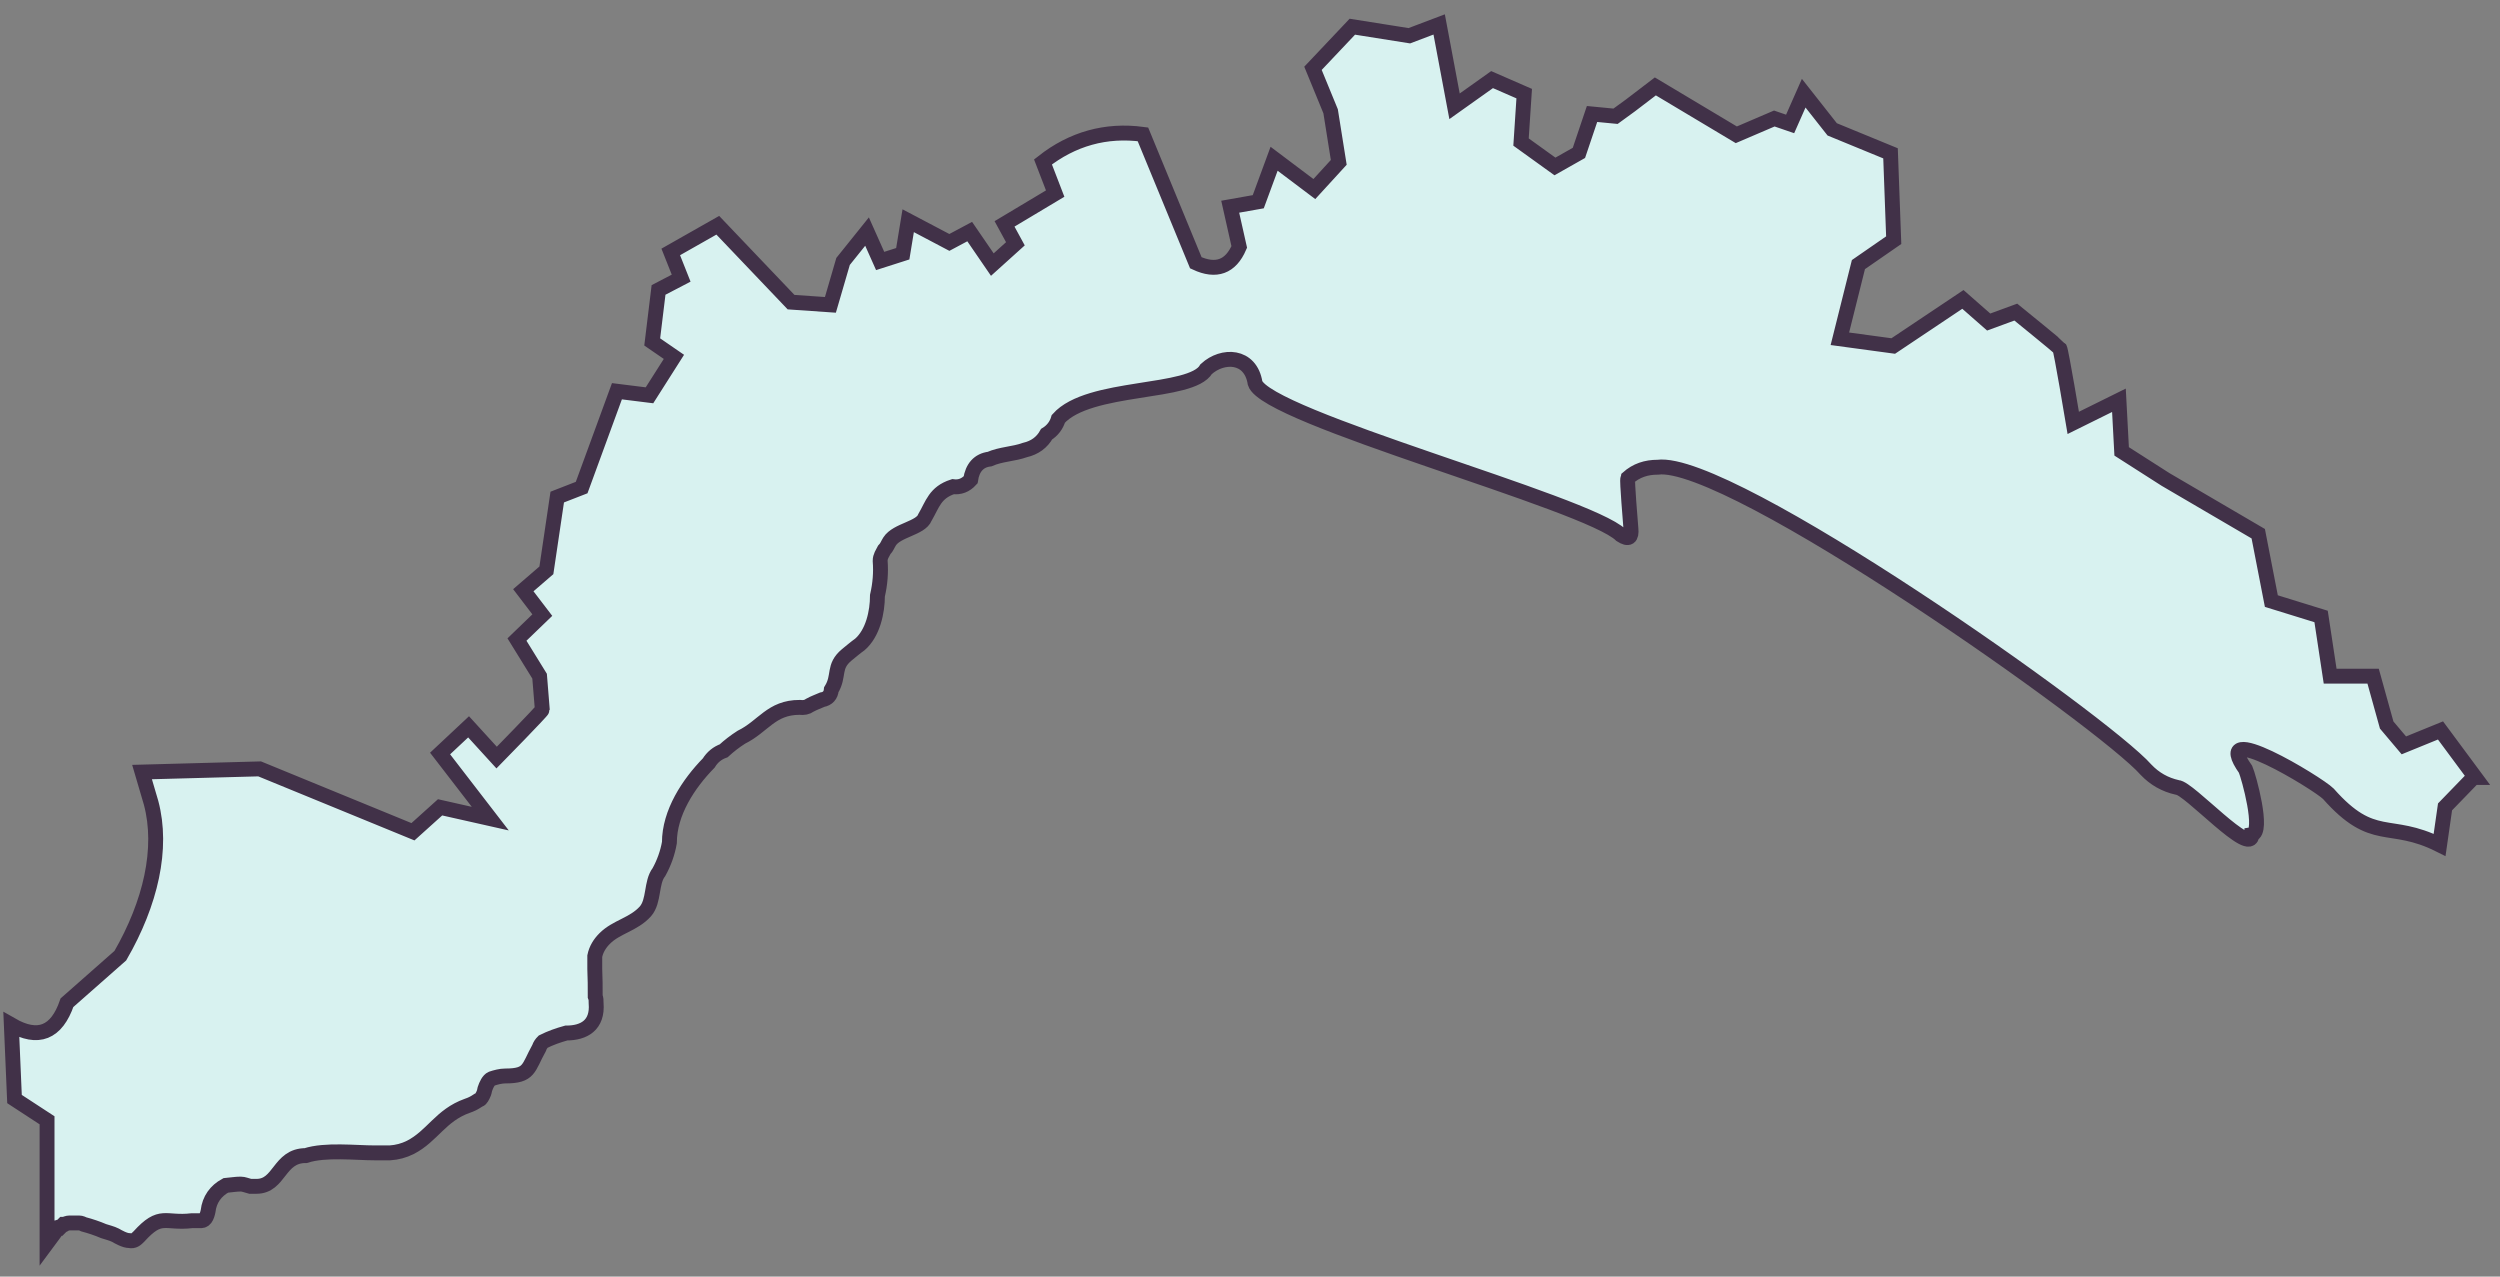 <svg width="141" height="72" viewBox="0 0 141 72" fill="none" xmlns="http://www.w3.org/2000/svg">
<rect x="0" y="0" width="141" height="72" fill="#808080" stroke="none"/>
<path d="M139.507 43.85L137.9 45.508L137.593 47.651C134.737 46.222 133.869 47.651 131.318 44.768C130.732 44.181 124.559 40.432 126.65 43.391C126.829 43.799 127.696 46.936 127.007 47.064C127.007 48.39 123.436 44.411 122.799 44.411C122.11 44.258 121.523 43.926 121.039 43.416C118.666 40.712 97.545 25.815 93.49 26.351C92.852 26.351 92.291 26.53 91.806 26.963C91.755 27.116 91.959 29.463 91.984 29.82C92.036 30.33 91.857 30.458 91.423 30.177C89.561 28.341 71.399 23.545 70.787 21.607C70.532 19.999 68.951 19.974 68.032 20.816C67.19 22.27 61.425 21.683 59.691 23.622C59.589 23.979 59.359 24.285 59.028 24.489C58.773 24.948 58.364 25.254 57.803 25.382C57.166 25.611 56.451 25.611 55.814 25.892C55.202 25.968 54.844 26.377 54.742 27.065C54.462 27.371 54.13 27.499 53.748 27.448C52.727 27.779 52.6 28.443 52.166 29.183C51.936 29.795 50.584 29.897 50.176 30.534C50.074 30.687 50.023 30.866 49.87 31.019C49.768 31.223 49.641 31.376 49.641 31.631C49.692 32.294 49.641 32.932 49.488 33.595C49.488 34.514 49.233 35.713 48.493 36.35C48.238 36.529 48.008 36.733 47.753 36.937C46.962 37.6 47.37 38.11 46.886 38.901C46.86 39.207 46.682 39.411 46.376 39.462C46.146 39.564 45.916 39.641 45.687 39.768C45.508 39.896 45.33 39.922 45.1 39.896C43.493 39.896 43.059 40.967 41.81 41.58C41.453 41.809 41.121 42.064 40.815 42.345C40.458 42.472 40.177 42.702 39.973 43.033C38.825 44.207 37.754 45.839 37.754 47.523C37.652 48.11 37.448 48.671 37.167 49.181C36.708 49.768 36.912 50.813 36.402 51.4C35.739 52.14 34.769 52.267 34.106 52.931C33.825 53.211 33.621 53.543 33.545 53.926V54.64C33.57 55.15 33.57 55.686 33.57 56.196C33.621 56.323 33.621 56.425 33.621 56.578C33.724 57.828 32.933 58.262 31.938 58.262C31.479 58.389 31.045 58.543 30.637 58.747C30.535 58.849 30.458 58.951 30.407 59.104C29.77 60.252 29.897 60.685 28.494 60.685C28.239 60.685 27.959 60.762 27.729 60.838C27.55 60.915 27.423 61.195 27.346 61.425C27.321 61.527 27.321 61.604 27.244 61.757C27.193 61.833 27.193 61.884 27.117 61.961C27.117 61.986 27.04 62.037 26.964 62.063C26.734 62.216 26.581 62.292 26.352 62.369C24.847 62.904 24.387 64.078 23.137 64.716C22.78 64.894 22.398 64.996 21.99 65.022C21.709 65.022 21.428 65.022 21.148 65.022C20.051 65.022 18.342 64.818 17.245 65.175C15.715 65.175 15.791 66.909 14.465 66.909C14.337 66.909 14.235 66.909 14.108 66.909C13.903 66.858 13.751 66.782 13.572 66.782C13.291 66.782 13.036 66.833 12.73 66.858C12.169 67.164 11.812 67.649 11.735 68.312C11.71 68.44 11.659 68.618 11.582 68.72C11.48 68.848 11.404 68.848 11.251 68.848C11.098 68.848 10.97 68.848 10.817 68.848C9.286 69.026 9.082 68.363 7.833 69.741C7.679 69.894 7.552 70.021 7.297 69.97C7.042 69.97 6.685 69.766 6.506 69.664C6.302 69.562 6.072 69.511 5.843 69.435C5.486 69.282 5.103 69.154 4.721 69.052C4.567 68.975 4.542 68.975 4.338 68.975C4.236 68.975 4.108 68.975 4.006 68.975C3.879 68.975 3.777 68.975 3.649 69.052H3.573C3.573 69.052 3.42 69.205 3.343 69.282C3.318 69.282 3.394 69.18 3.318 69.205C3.088 69.511 2.884 69.817 2.654 70.123V63.185L0.818 61.986L0.639 57.803C2.144 58.67 3.19 58.262 3.777 56.553L6.787 53.9C8.496 50.941 9.21 47.855 8.521 45.278L8.011 43.544L14.643 43.365L23.291 46.911L24.821 45.533L27.652 46.171L24.821 42.498L26.428 40.993L28.01 42.727C28.01 42.727 30.586 40.1 30.586 40.023C30.586 39.972 30.433 38.136 30.433 38.136L29.157 36.07L30.586 34.692L29.515 33.289L30.816 32.167L31.428 28.035L32.805 27.499L34.795 22.066L36.631 22.295L38.009 20.127L36.785 19.285L37.142 16.352L38.417 15.688L37.83 14.209L40.483 12.704L44.616 17.041L46.835 17.194L47.549 14.745L48.901 13.061L49.641 14.719L50.916 14.311L51.222 12.449L53.544 13.673L54.691 13.061L55.967 14.923L57.268 13.75L56.656 12.627L59.512 10.918L58.824 9.133C60.482 7.832 62.369 7.296 64.461 7.577L67.445 14.821C68.593 15.357 69.41 15.051 69.894 13.928L69.384 11.658L70.966 11.378L71.859 8.954L74.129 10.663L75.506 9.158L75.047 6.276L74.052 3.853L76.271 1.506L79.486 2.016L81.169 1.378L82.036 5.995L84.153 4.49L85.965 5.281L85.786 8.011L87.699 9.388L89.051 8.623L89.791 6.429L91.117 6.557L91.959 5.944L93.362 4.873L97.928 7.602L100.071 6.684L100.963 6.99L101.729 5.256L103.336 7.296L106.626 8.648L106.805 13.546L104.815 14.923L103.769 19.107L106.779 19.515L110.708 16.887L112.162 18.163L113.692 17.602C113.692 17.602 116.141 19.591 116.166 19.642C116.243 19.719 116.932 23.851 116.932 23.851L119.508 22.576L119.661 25.458L122.135 27.04L127.365 30.101L128.104 33.901L130.91 34.769L131.42 38.136H133.844L134.609 40.891L135.578 42.039L137.644 41.197L139.609 43.85H139.507Z" fill="#D8F2F0" stroke="#413148" stroke-width="0.84" stroke-miterlimit="10"/>
</svg>
